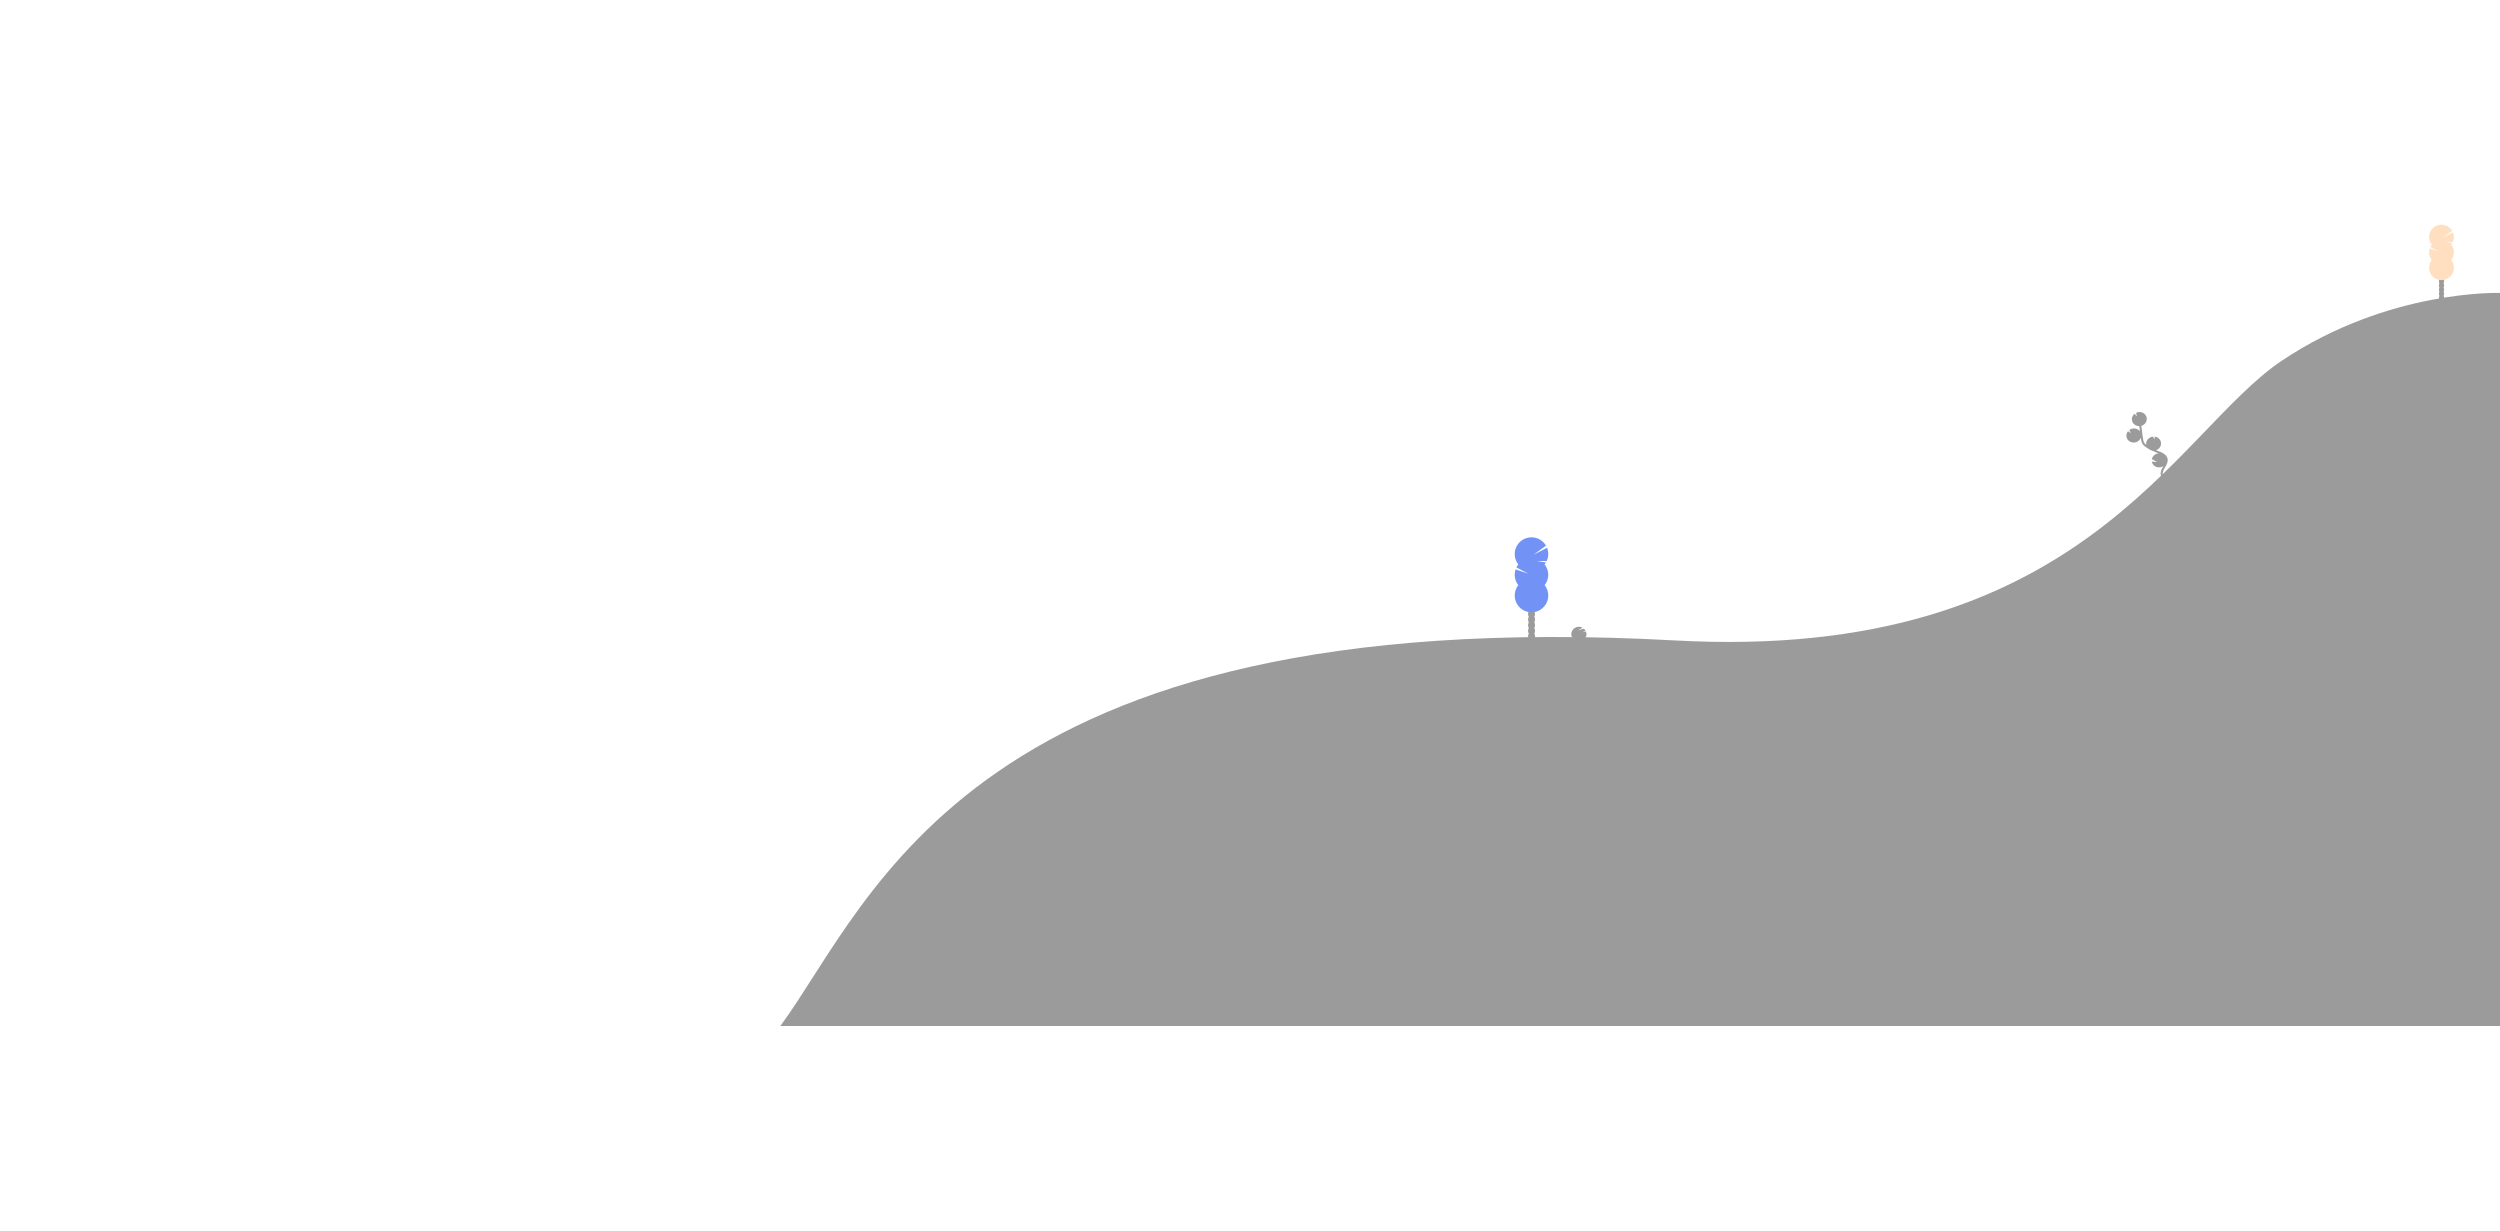 <svg width="1903" height="937" viewBox="0 0 1903 937" fill="none" xmlns="http://www.w3.org/2000/svg">
<path d="M1275 487.5C738.5 458 664.333 685.333 594 781H1903V223C1903 223 1818.5 220 1737 274.5C1655.5 329 1583.67 504.472 1275 487.5Z" fill="#9B9B9B"/>
<path d="M1642.01 343.012L1641.36 342.769C1641.3 342.746 1641.24 342.718 1641.17 342.696C1642.4 342.276 1643.44 341.476 1644.13 340.43C1644.82 339.383 1645.11 338.153 1644.96 336.943C1644.86 336.11 1644.56 335.316 1644.07 334.625C1643.61 333.977 1643 333.436 1642.29 333.038C1641.58 332.641 1640.79 332.397 1639.96 332.324L1640.37 334.492L1638.69 332.347L1638.68 332.349C1637.18 332.541 1635.82 333.284 1634.88 334.416C1633.95 335.547 1633.52 336.975 1633.69 338.384C1633.7 338.486 1633.73 338.584 1633.74 338.684C1633.22 338.286 1632.73 337.847 1632.37 337.336C1631.64 336.299 1631.41 335.03 1631.18 333.468C1630.74 330.378 1630.34 327.255 1629.99 324.134C1631.29 323.766 1632.42 322.976 1633.17 321.903C1633.93 320.831 1634.25 319.548 1634.1 318.284C1634.08 318.121 1634.05 317.963 1634.02 317.806C1634.01 317.766 1634 317.727 1633.99 317.688C1633.95 317.537 1633.91 317.388 1633.86 317.243C1633.85 317.219 1633.84 317.196 1633.84 317.174C1633.79 317.051 1633.74 316.931 1633.69 316.813C1633.67 316.769 1633.65 316.725 1633.63 316.678C1633.56 316.551 1633.5 316.425 1633.43 316.304C1633.4 316.263 1633.37 316.224 1633.35 316.184C1633.29 316.095 1633.23 316.007 1633.17 315.924C1633.14 315.88 1633.11 315.834 1633.07 315.79C1633.06 315.779 1633.05 315.767 1633.05 315.756C1632.27 314.758 1631.13 314.058 1629.85 313.777C1628.56 313.496 1627.2 313.651 1626.01 314.217L1626.54 317.036L1624.88 314.916C1623.94 315.649 1623.28 316.641 1622.97 317.746C1622.67 318.852 1622.74 320.013 1623.19 321.061L1623.18 321.062C1623.2 321.098 1623.21 321.129 1623.23 321.168C1623.26 321.235 1623.29 321.303 1623.32 321.365C1623.36 321.449 1623.41 321.53 1623.46 321.61C1623.49 321.671 1623.52 321.733 1623.56 321.792C1623.62 321.878 1623.68 321.962 1623.74 322.045C1623.77 322.094 1623.8 322.144 1623.84 322.192C1623.94 322.315 1624.03 322.435 1624.14 322.551C1624.18 322.592 1624.22 322.629 1624.25 322.668C1624.33 322.745 1624.4 322.821 1624.48 322.894C1624.53 322.939 1624.59 322.981 1624.64 323.025C1624.71 323.085 1624.78 323.149 1624.86 323.207C1624.92 323.247 1624.97 323.287 1625.03 323.329C1625.11 323.388 1625.19 323.439 1625.28 323.492C1625.33 323.526 1625.39 323.562 1625.45 323.594C1625.54 323.651 1625.64 323.699 1625.74 323.749C1625.79 323.773 1625.84 323.801 1625.89 323.824C1626.04 323.893 1626.19 323.957 1626.34 324.014C1626.37 324.024 1626.4 324.032 1626.43 324.042C1626.56 324.088 1626.69 324.128 1626.82 324.164C1626.88 324.179 1626.94 324.191 1627 324.206C1627.11 324.232 1627.22 324.255 1627.33 324.275C1627.39 324.286 1627.46 324.296 1627.52 324.305C1627.63 324.32 1627.74 324.332 1627.85 324.341C1627.92 324.347 1627.98 324.352 1628.05 324.356C1628.17 324.362 1628.29 324.363 1628.41 324.362L1628.43 324.362C1628.58 325.679 1628.74 326.995 1628.9 328.309C1628.46 327.721 1627.89 327.228 1627.23 326.859C1626.57 326.491 1625.83 326.255 1625.07 326.167C1624.31 326.078 1623.53 326.138 1622.78 326.344C1622.04 326.55 1621.34 326.897 1620.74 327.364L1622.16 329.748L1619.81 328.259C1618.88 329.387 1618.45 330.81 1618.63 332.213C1618.69 332.704 1618.82 333.184 1619.02 333.637C1619.45 334.621 1620.19 335.454 1621.14 336.027C1622.09 336.6 1623.21 336.887 1624.34 336.85C1625.48 336.813 1626.58 336.454 1627.51 335.82C1628.44 335.186 1629.16 334.306 1629.56 333.295C1629.58 333.427 1629.6 333.562 1629.62 333.695C1629.82 335.07 1630.06 336.783 1631.05 338.179C1631.72 339.126 1632.66 339.826 1633.57 340.442C1634.16 340.843 1634.77 341.225 1635.39 341.589C1636.03 342.168 1636.82 342.592 1637.68 342.823C1638.68 343.313 1639.7 343.76 1640.75 344.155L1641.4 344.401C1641.99 344.62 1642.59 344.846 1643.18 345.085C1643.09 345.093 1642.99 345.099 1642.9 345.111C1641.7 345.264 1640.58 345.771 1639.7 346.56C1638.81 347.348 1638.21 348.377 1637.98 349.497L1641.94 351.577L1637.95 351.402C1638.1 352.294 1638.49 353.129 1639.09 353.83C1639.68 354.531 1640.46 355.075 1641.34 355.411C1642.22 355.747 1643.19 355.864 1644.14 355.751C1645.09 355.638 1646.01 355.299 1646.79 354.765C1646.73 354.882 1646.66 354.999 1646.59 355.115C1646.45 355.345 1646.31 355.576 1646.18 355.804C1644.37 358.913 1644.19 361.603 1645.65 363.372L1646.9 362.438C1645.48 360.714 1646.7 357.979 1647.56 356.506C1647.69 356.282 1647.83 356.056 1647.96 355.829C1649.12 353.875 1650.44 351.661 1649.99 349.301C1649.31 345.738 1645.26 344.227 1642.01 343.012Z" fill="#9B9B9B"/>
<path d="M1860.04 215.74C1860.31 215.26 1860.46 214.716 1860.45 214.163C1860.45 212.737 1859.57 211.582 1858.48 211.582C1857.39 211.582 1856.51 212.737 1856.51 214.163C1856.5 214.716 1856.65 215.26 1856.92 215.74C1856.65 216.222 1856.51 216.765 1856.51 217.317C1856.51 217.87 1856.65 218.413 1856.92 218.894C1856.65 219.376 1856.51 219.919 1856.51 220.472C1856.51 221.024 1856.65 221.567 1856.92 222.049C1856.65 222.531 1856.51 223.074 1856.51 223.626C1856.51 224.178 1856.65 224.721 1856.92 225.203C1856.65 225.682 1856.5 226.227 1856.51 226.78C1856.51 228.205 1857.39 229.361 1858.48 229.361C1859.57 229.361 1860.45 228.205 1860.45 226.78C1860.46 226.227 1860.31 225.682 1860.04 225.203C1860.31 224.721 1860.45 224.178 1860.45 223.626C1860.45 223.074 1860.31 222.531 1860.04 222.049C1860.31 221.567 1860.45 221.024 1860.45 220.472C1860.45 219.919 1860.31 219.376 1860.04 218.894C1860.31 218.413 1860.45 217.87 1860.45 217.317C1860.45 216.765 1860.31 216.222 1860.04 215.74Z" fill="#9B9B9B"/>
<path d="M1865.86 186.271C1866.13 185.928 1866.38 185.566 1866.6 185.19L1861.42 184.337L1867.02 184.379C1867.56 183.209 1867.85 181.943 1867.88 180.656C1867.91 179.369 1867.68 178.09 1867.2 176.896L1859.68 180.795L1866.61 175.7C1865.96 174.58 1865.09 173.606 1864.05 172.838C1863 172.07 1861.81 171.525 1860.55 171.237C1859.29 170.949 1857.98 170.923 1856.7 171.162C1855.43 171.401 1854.22 171.9 1853.15 172.626C1852.08 173.353 1851.17 174.292 1850.47 175.386C1849.78 176.48 1849.32 177.705 1849.12 178.985C1848.92 180.265 1848.98 181.572 1849.31 182.825C1849.64 184.079 1850.22 185.252 1851.02 186.271C1850.6 186.804 1850.23 187.382 1849.94 187.993L1856.67 191.484L1849.5 189.077C1848.99 190.566 1848.87 192.156 1849.14 193.704C1849.4 195.252 1850.05 196.71 1851.02 197.945C1849.92 199.338 1849.24 201.011 1849.05 202.773C1848.86 204.535 1849.17 206.315 1849.95 207.909C1850.72 209.503 1851.93 210.847 1853.43 211.787C1854.94 212.728 1856.67 213.226 1858.44 213.226C1860.22 213.226 1861.95 212.728 1863.45 211.787C1864.96 210.847 1866.16 209.503 1866.94 207.909C1867.71 206.315 1868.02 204.535 1867.83 202.773C1867.64 201.011 1866.96 199.338 1865.87 197.945C1867.18 196.28 1867.89 194.224 1867.89 192.107C1867.89 189.989 1867.18 187.933 1865.87 186.268L1865.86 186.271Z" fill="#FFDFC0"/>
<path d="M1204.43 481.392L1206.86 480.009C1206.54 479.449 1206.13 478.945 1205.65 478.519L1201.09 479.871L1204.67 477.826C1203.8 477.332 1202.81 477.074 1201.81 477.078C1200.8 477.081 1199.82 477.346 1198.95 477.846C1198.08 478.347 1197.35 479.065 1196.84 479.931C1196.33 480.797 1196.06 481.78 1196.04 482.784C1196 485.978 1198.59 486.125 1201.78 486.168C1204.98 486.211 1207.57 486.134 1207.61 482.94C1207.62 482.131 1207.47 481.328 1207.15 480.584L1204.43 481.392Z" fill="#9B9B9B"/>
<path d="M1167.92 469.482C1168.3 468.833 1168.49 468.097 1168.48 467.35C1168.48 465.423 1167.29 463.861 1165.82 463.861C1164.34 463.861 1163.15 465.423 1163.15 467.35C1163.14 468.097 1163.34 468.833 1163.71 469.482C1163.34 470.133 1163.15 470.867 1163.15 471.614C1163.15 472.361 1163.34 473.095 1163.71 473.747C1163.34 474.398 1163.15 475.132 1163.15 475.879C1163.15 476.626 1163.34 477.36 1163.71 478.011C1163.34 478.662 1163.15 479.396 1163.15 480.143C1163.15 480.889 1163.34 481.623 1163.71 482.274C1163.34 482.923 1163.14 483.659 1163.15 484.406C1163.15 486.333 1164.34 487.896 1165.82 487.896C1167.29 487.896 1168.48 486.333 1168.48 484.406C1168.49 483.659 1168.3 482.923 1167.92 482.274C1168.29 481.623 1168.48 480.889 1168.48 480.143C1168.48 479.396 1168.29 478.662 1167.92 478.011C1168.29 477.36 1168.48 476.626 1168.48 475.879C1168.48 475.132 1168.29 474.398 1167.92 473.747C1168.29 473.095 1168.48 472.361 1168.48 471.614C1168.48 470.867 1168.29 470.133 1167.92 469.482Z" fill="#9B9B9B"/>
<path d="M1175.79 429.644C1176.16 429.18 1176.49 428.692 1176.79 428.183L1169.79 427.03L1177.36 427.086C1178.09 425.505 1178.49 423.793 1178.53 422.054C1178.57 420.314 1178.26 418.585 1177.61 416.971L1167.44 422.242L1176.81 415.354C1175.93 413.84 1174.75 412.523 1173.34 411.485C1171.93 410.447 1170.32 409.71 1168.61 409.32C1166.91 408.93 1165.14 408.896 1163.42 409.219C1161.69 409.542 1160.06 410.216 1158.61 411.198C1157.16 412.181 1155.93 413.451 1154.99 414.93C1154.05 416.408 1153.43 418.064 1153.16 419.794C1152.89 421.524 1152.98 423.292 1153.42 424.986C1153.86 426.681 1154.64 428.266 1155.72 429.644C1155.16 430.365 1154.67 431.146 1154.27 431.972L1163.37 436.691L1153.67 433.438C1152.99 435.45 1152.82 437.6 1153.18 439.693C1153.54 441.786 1154.42 443.756 1155.73 445.426C1154.25 447.309 1153.33 449.571 1153.07 451.953C1152.82 454.335 1153.24 456.741 1154.28 458.896C1155.33 461.051 1156.96 462.868 1158.99 464.139C1161.02 465.41 1163.37 466.084 1165.77 466.084C1168.16 466.084 1170.51 465.41 1172.54 464.139C1174.57 462.868 1176.2 461.051 1177.25 458.896C1178.3 456.741 1178.72 454.335 1178.46 451.953C1178.2 449.571 1177.28 447.309 1175.8 445.426C1177.57 443.176 1178.53 440.396 1178.53 437.533C1178.53 434.671 1177.57 431.891 1175.8 429.641L1175.79 429.644Z" fill="#7293F5"/>
</svg>
